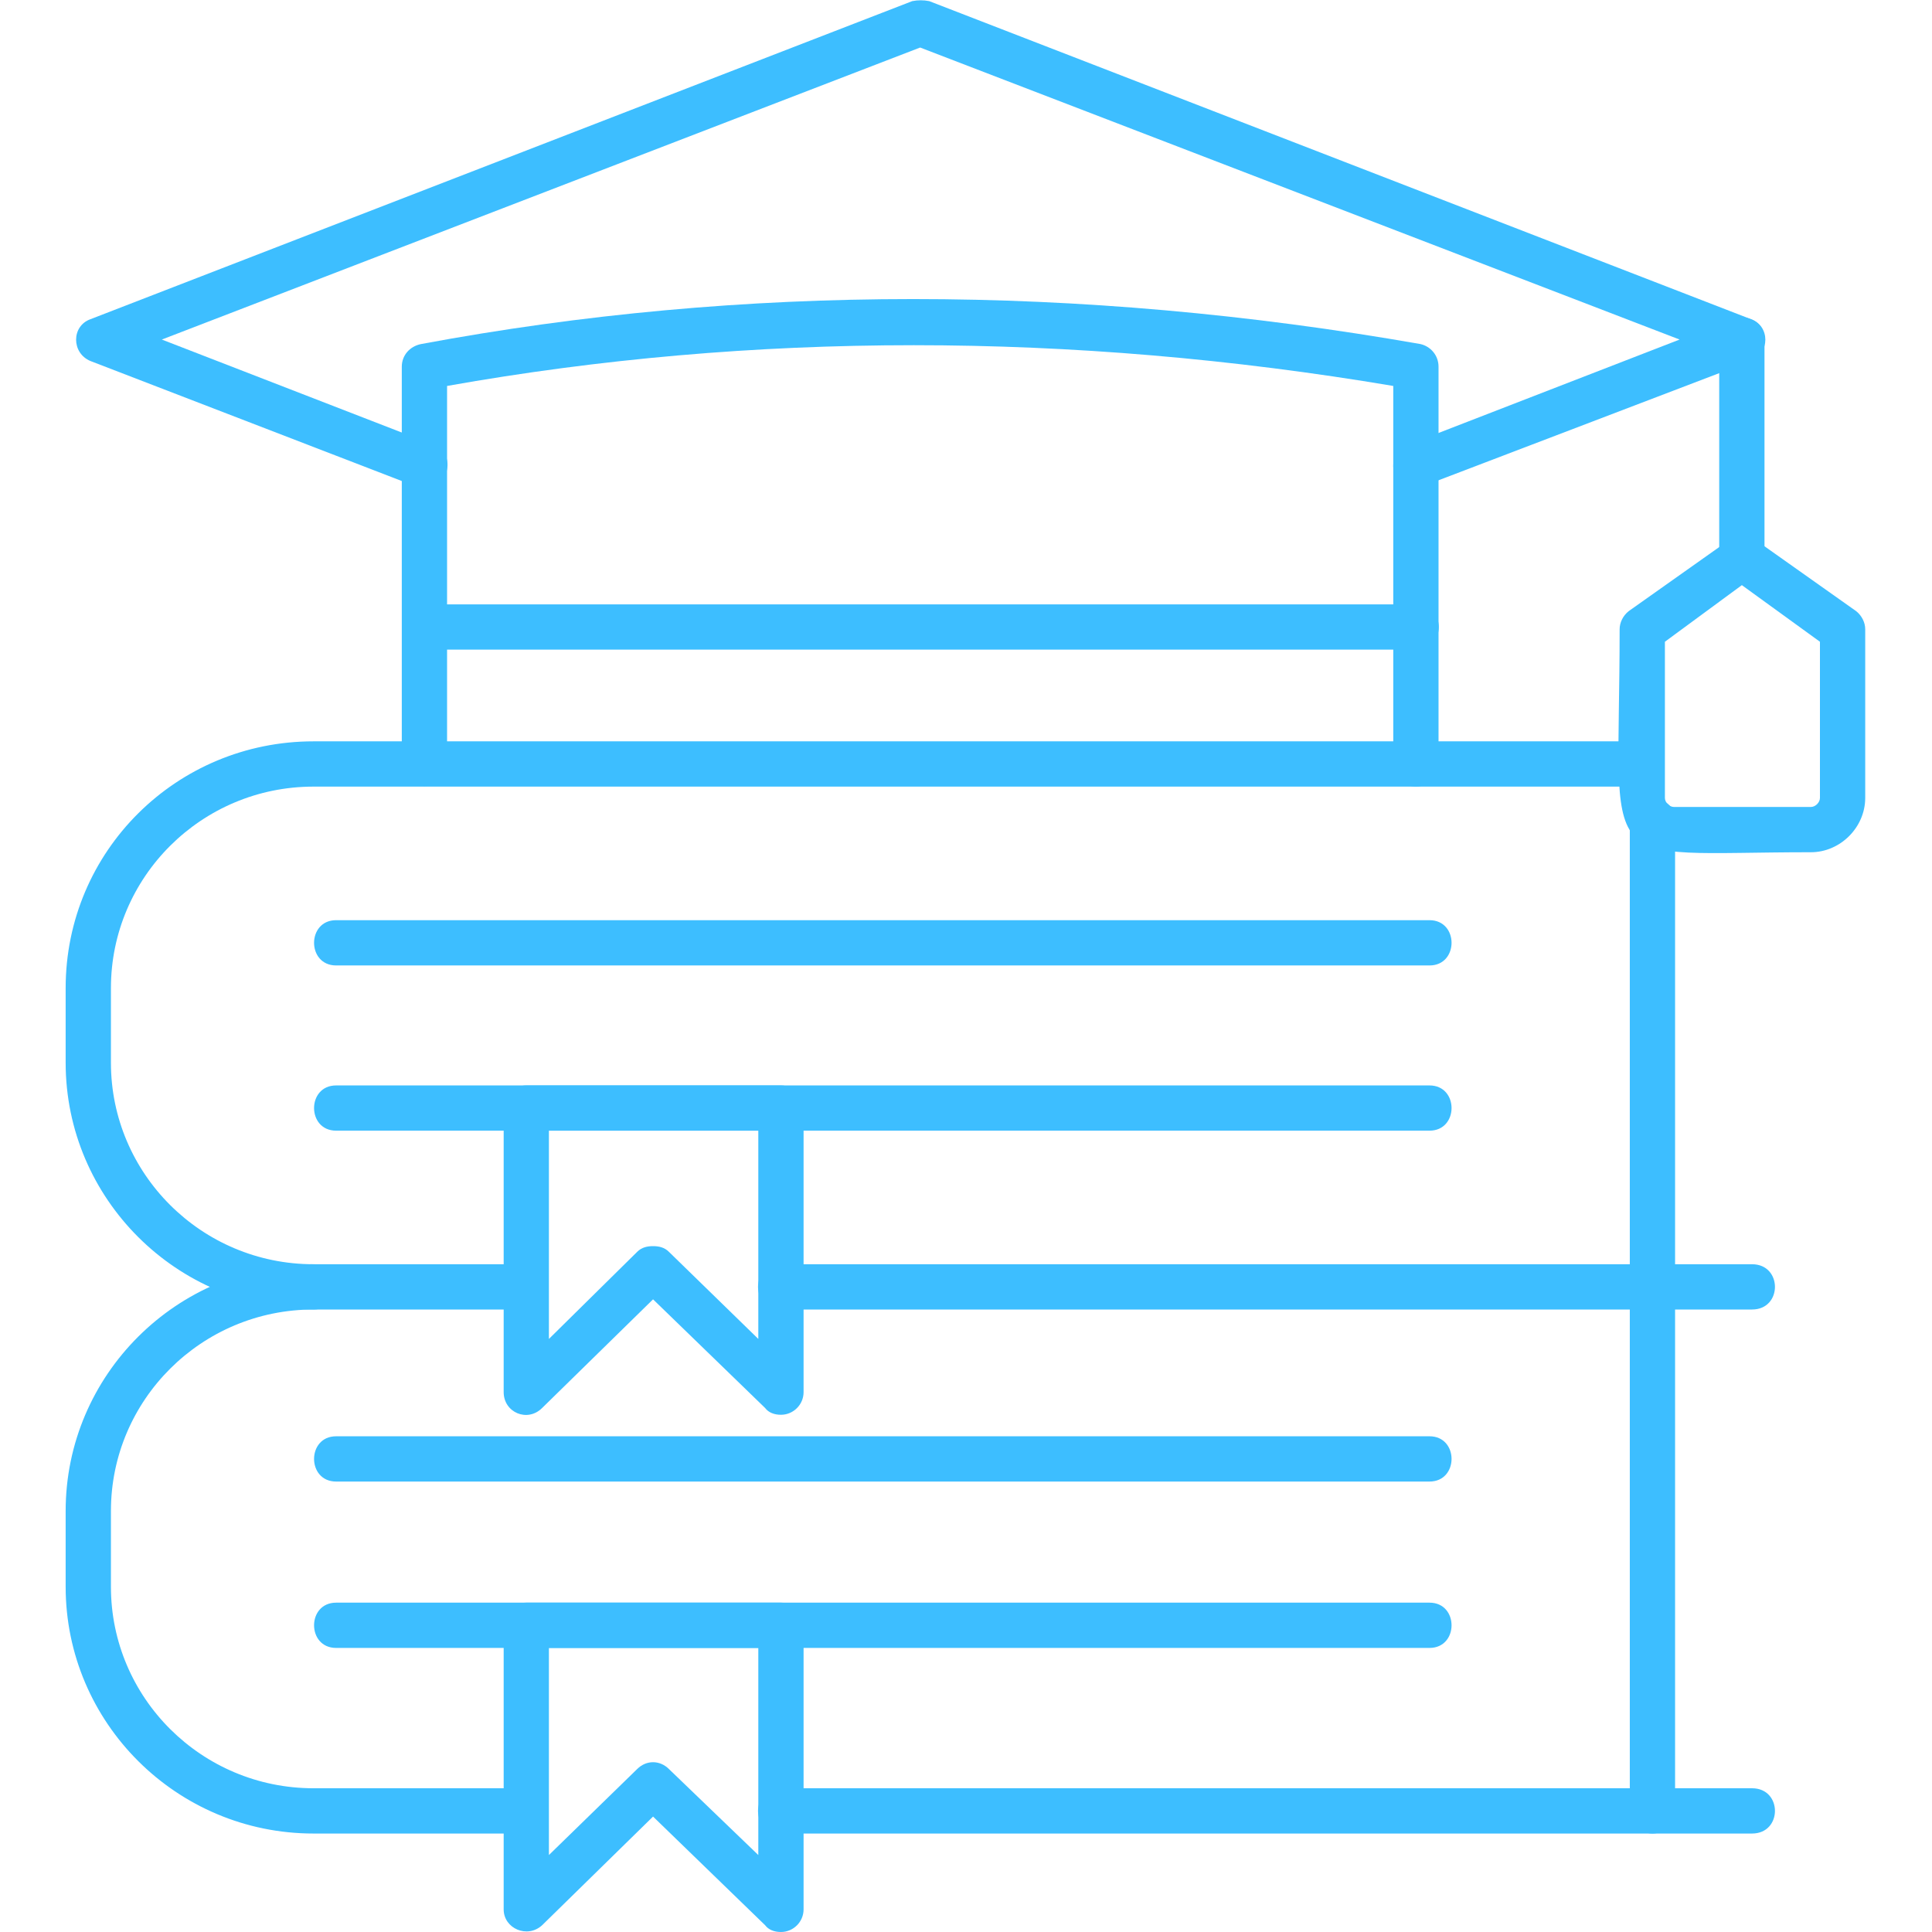 <svg width="60" height="60" viewBox="0 0 60 60" fill="none" xmlns="http://www.w3.org/2000/svg">
<g clip-path="url(#clip0_366_11441)">
<path fill-rule="evenodd" clip-rule="evenodd" d="M54.411 40.668H24.253C23.304 40.668 23.304 39.262 24.253 39.262H54.411C55.36 39.262 55.36 40.668 54.411 40.668ZM16.345 40.668H9.736C5.483 40.668 2.039 37.223 2.039 33.005V30.686C2.039 26.432 5.483 23.023 9.736 23.023H51.002C51.916 23.023 51.916 24.429 51.002 24.429H9.736C6.257 24.429 3.445 27.241 3.445 30.686V33.005C3.445 36.45 6.257 39.262 9.736 39.262H16.345C17.258 39.262 17.258 40.668 16.345 40.668Z" fill="#3DBEFF"/>
<path fill-rule="evenodd" clip-rule="evenodd" d="M51.318 40.668C50.931 40.668 50.615 40.352 50.615 39.965V25.483C50.615 24.569 52.021 24.569 52.021 25.483V39.965C52.021 40.352 51.705 40.668 51.318 40.668Z" fill="#3DBEFF"/>
<path fill-rule="evenodd" clip-rule="evenodd" d="M24.253 43.937C24.042 43.937 23.866 43.867 23.761 43.726L20.281 40.352L16.837 43.726C16.38 44.183 15.642 43.867 15.642 43.234V34.411C15.642 34.025 15.958 33.709 16.345 33.709H24.253C24.64 33.709 24.956 34.025 24.956 34.411V43.234C24.956 43.621 24.64 43.937 24.253 43.937ZM20.281 38.7C20.457 38.7 20.633 38.735 20.773 38.876L23.55 41.582V35.114H17.047V41.582L19.789 38.876C19.93 38.735 20.105 38.7 20.281 38.7Z" fill="#3DBEFF"/>
<path fill-rule="evenodd" clip-rule="evenodd" d="M44.394 35.114H10.439C9.525 35.114 9.525 33.709 10.439 33.709H44.394C45.308 33.709 45.308 35.114 44.394 35.114Z" fill="#3DBEFF"/>
<path fill-rule="evenodd" clip-rule="evenodd" d="M44.394 29.983H10.439C9.525 29.983 9.525 28.577 10.439 28.577H44.394C45.308 28.577 45.308 29.983 44.394 29.983Z" fill="#3DBEFF"/>
<path fill-rule="evenodd" clip-rule="evenodd" d="M56.239 26.467C49.42 26.467 50.299 27.311 50.299 19.543C50.299 19.332 50.404 19.121 50.58 18.98L53.708 16.766C53.954 16.59 54.271 16.59 54.517 16.766L57.645 18.98C57.821 19.121 57.926 19.332 57.926 19.543V24.78C57.926 25.694 57.153 26.467 56.239 26.467ZM51.705 19.93V24.78C51.705 24.921 51.845 25.061 51.986 25.061H56.239C56.38 25.061 56.52 24.921 56.52 24.78V19.93L54.095 18.172L51.705 19.93Z" fill="#3DBEFF"/>
<path fill-rule="evenodd" clip-rule="evenodd" d="M43.972 15.184C43.199 15.184 42.988 14.095 43.726 13.814L52.162 10.545L28.576 1.476L5.026 10.545L13.462 13.814C14.306 14.13 13.814 15.466 12.935 15.114L2.812 11.213C2.214 10.967 2.214 10.123 2.812 9.912L28.33 0.035C28.506 1.7155e-06 28.682 1.7155e-06 28.858 0.035L54.376 9.912C54.974 10.123 54.974 10.967 54.376 11.213L43.972 15.184Z" fill="#3DBEFF"/>
<path fill-rule="evenodd" clip-rule="evenodd" d="M43.972 24.429C43.585 24.429 43.269 24.112 43.269 23.726V11.986C33.251 10.299 23.374 10.299 13.884 11.986V23.726C13.884 24.64 12.478 24.64 12.478 23.726V11.388C12.478 11.037 12.724 10.756 13.076 10.685C23.058 8.822 33.497 8.822 44.112 10.685C44.429 10.756 44.675 11.037 44.675 11.388V23.726C44.675 24.112 44.358 24.429 43.972 24.429Z" fill="#3DBEFF"/>
<path fill-rule="evenodd" clip-rule="evenodd" d="M43.972 20.175H13.181C12.267 20.175 12.267 18.77 13.181 18.77H43.972C44.921 18.77 44.921 20.175 43.972 20.175Z" fill="#3DBEFF"/>
<path fill-rule="evenodd" clip-rule="evenodd" d="M54.411 56.942H24.253C23.304 56.942 23.304 55.536 24.253 55.536H54.411C55.36 55.536 55.36 56.942 54.411 56.942ZM16.345 56.942H9.736C5.483 56.942 2.039 53.497 2.039 49.279V46.924C2.039 42.706 5.483 39.262 9.736 39.262C10.65 39.262 10.65 40.668 9.736 40.668C6.257 40.668 3.445 43.48 3.445 46.924V49.279C3.445 52.724 6.257 55.536 9.736 55.536H16.345C17.258 55.536 17.258 56.942 16.345 56.942Z" fill="#3DBEFF"/>
<path fill-rule="evenodd" clip-rule="evenodd" d="M54.095 18.032C53.708 18.032 53.392 17.715 53.392 17.329V10.545C53.392 9.631 54.798 9.631 54.798 10.545V17.329C54.798 17.715 54.517 18.032 54.095 18.032Z" fill="#3DBEFF"/>
<path fill-rule="evenodd" clip-rule="evenodd" d="M24.253 60C24.042 60 23.866 59.93 23.761 59.789L20.281 56.415L16.837 59.789C16.38 60.211 15.642 59.895 15.642 59.297V50.474C15.642 50.088 15.958 49.772 16.345 49.772H24.253C24.64 49.772 24.956 50.088 24.956 50.474V59.297C24.956 59.684 24.64 60 24.253 60ZM20.281 54.727C20.457 54.727 20.633 54.798 20.773 54.938L23.55 57.61V51.178H17.047V57.61L19.789 54.938C19.93 54.798 20.105 54.727 20.281 54.727Z" fill="#3DBEFF"/>
<path fill-rule="evenodd" clip-rule="evenodd" d="M44.394 51.178H10.439C9.525 51.178 9.525 49.772 10.439 49.772H44.394C45.308 49.772 45.308 51.178 44.394 51.178Z" fill="#3DBEFF"/>
<path fill-rule="evenodd" clip-rule="evenodd" d="M44.394 46.011H10.439C9.525 46.011 9.525 44.605 10.439 44.605H44.394C45.308 44.605 45.308 46.011 44.394 46.011Z" fill="#3DBEFF"/>
<path fill-rule="evenodd" clip-rule="evenodd" d="M51.318 56.942C50.931 56.942 50.615 56.626 50.615 56.239V39.965C50.615 39.051 52.021 39.051 52.021 39.965V56.239C52.021 56.626 51.705 56.942 51.318 56.942Z" fill="#3DBEFF"/>
</g>
<defs>
<clipPath id="clip0_366_11441">
<rect width="60" height="60" fill="white"/>
</clipPath>
</defs>
</svg>
